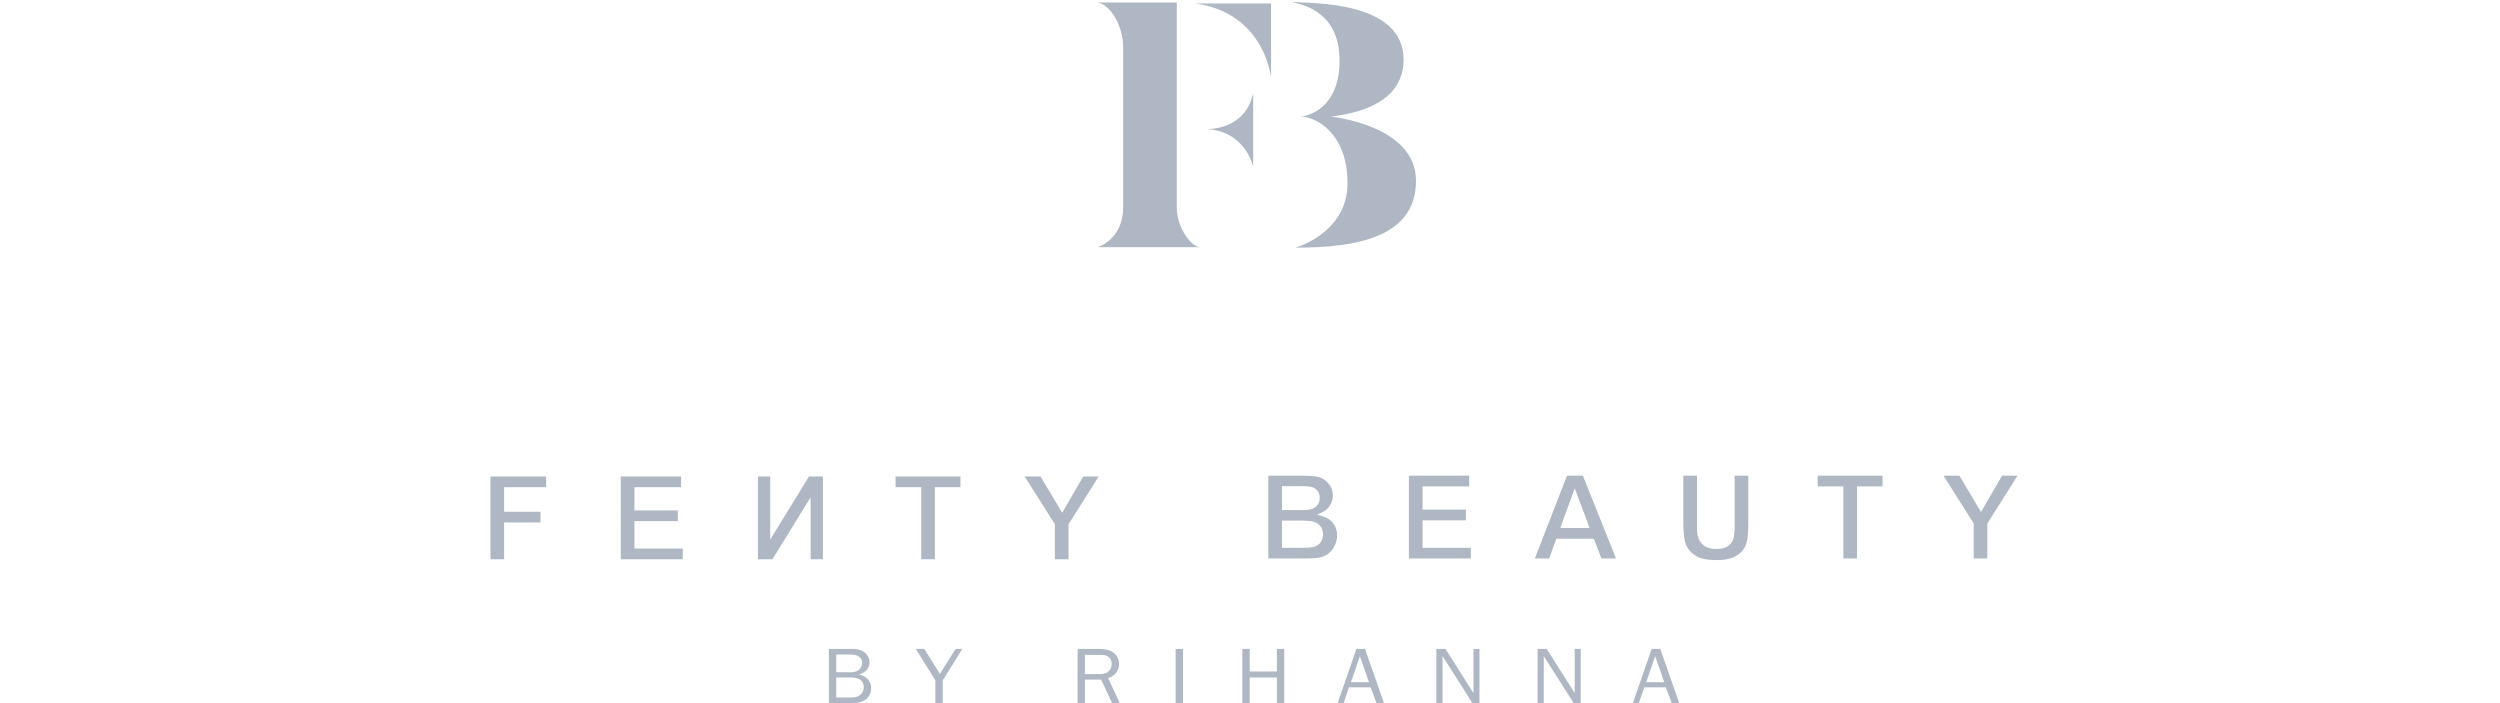 <?xml version="1.0" encoding="UTF-8"?>
<svg xmlns="http://www.w3.org/2000/svg" width="128" height="36" viewBox="0 0 128 36" fill="none">
  <path fill-rule="evenodd" clip-rule="evenodd" d="M54.009 28.636H54.707V26.844L56.254 24.395H55.462L54.383 26.251L53.275 24.395H52.462L54.009 26.838V28.636H54.009ZM47.168 28.636H47.867V24.945H49.175V24.395H45.853V24.945H47.168V28.636ZM42.134 28.636H41.504V25.463L39.548 28.636H38.806V24.395H39.436V27.627L41.42 24.395H42.134V28.636ZM31.784 28.636H34.958V28.086H32.483V26.682H34.703V26.132H32.483V24.945H34.871V24.396H31.784V28.636L31.784 28.636ZM25.111 28.636H25.81V26.75H27.671V26.2H25.81V24.945H27.962V24.395H25.111V28.636L25.111 28.636ZM64.939 24.355V28.595H66.352C66.691 28.595 67.085 28.603 67.422 28.566C67.619 28.544 67.813 28.488 67.977 28.372C68.131 28.264 68.247 28.121 68.33 27.951C68.415 27.779 68.46 27.598 68.46 27.405C68.46 27.18 68.401 26.975 68.264 26.796C68.12 26.607 67.918 26.493 67.693 26.427L67.434 26.351L67.68 26.239C67.852 26.161 67.989 26.045 68.092 25.886C68.193 25.729 68.243 25.557 68.243 25.37C68.243 25.204 68.205 25.046 68.121 24.902C68.041 24.768 67.939 24.652 67.809 24.564C67.681 24.477 67.538 24.423 67.385 24.397C67.143 24.356 66.86 24.355 66.615 24.355H64.939H64.939ZM65.638 24.892H66.253C66.491 24.892 66.795 24.881 67.03 24.909C67.182 24.927 67.328 24.98 67.431 25.097C67.53 25.21 67.569 25.349 67.569 25.497C67.569 25.656 67.522 25.8 67.409 25.914C67.295 26.028 67.145 26.082 66.988 26.101C66.784 26.124 66.531 26.117 66.326 26.117H65.638V24.892L65.638 24.892ZM65.638 26.654H66.463C66.682 26.654 67.086 26.652 67.292 26.724C67.425 26.77 67.541 26.848 67.622 26.965C67.704 27.083 67.737 27.219 67.737 27.362C67.737 27.526 67.696 27.683 67.585 27.807C67.484 27.922 67.353 27.988 67.204 28.017C67.023 28.052 66.754 28.046 66.57 28.046H65.638V26.654L65.638 26.654ZM72.135 28.595H75.309V28.046H72.834V26.642H75.055V26.092H72.834V24.905H75.222V24.355H72.135V28.596V28.595ZM82.741 28.595L81.043 24.355H80.229L78.583 28.595H79.317L79.686 27.584H81.607L81.99 28.595H82.741H82.741ZM81.391 27.035H79.886L80.627 25.001L81.391 27.035ZM86.185 24.355V26.626C86.185 26.973 86.192 27.393 86.271 27.731C86.31 27.9 86.392 28.05 86.501 28.184C86.629 28.342 86.798 28.455 86.982 28.538C87.244 28.656 87.619 28.676 87.902 28.676C88.168 28.676 88.468 28.651 88.716 28.548C88.899 28.472 89.068 28.366 89.198 28.214C89.325 28.065 89.402 27.889 89.444 27.699C89.516 27.373 89.514 26.924 89.514 26.59V24.355H88.815V26.713C88.815 26.957 88.815 27.244 88.775 27.484C88.744 27.666 88.651 27.813 88.508 27.929C88.334 28.071 88.094 28.108 87.875 28.108C87.647 28.108 87.412 28.064 87.227 27.921C87.063 27.795 86.96 27.626 86.919 27.424C86.875 27.209 86.884 26.881 86.884 26.661V24.355H86.185H86.185ZM94.38 28.595H95.079V24.905H96.387V24.355H93.065V24.905H94.38V28.595ZM101.053 28.595H101.751V26.804L103.298 24.355H102.506L101.427 26.211L100.319 24.355H99.507L101.053 26.798V28.595H101.053ZM56.209 0.127H60.25V10.598C60.25 11.716 61.037 12.656 61.444 12.656H56.209C56.209 12.656 57.505 12.25 57.505 10.623V2.44C57.505 1.347 56.895 0.28 56.209 0.127V0.127ZM61.215 0.178H65.078V3.99C65.078 3.99 64.773 0.686 61.215 0.178ZM61.724 6.608C61.724 6.608 63.757 6.735 64.163 4.752V8.539C64.163 8.539 63.782 6.684 61.724 6.608V6.608ZM66.171 0.102C67.035 0.178 71.864 -0 71.864 3.05C71.864 5.591 68.763 5.871 68.153 5.972C68.153 5.972 72.499 6.404 72.499 9.251C72.499 12.097 69.577 12.682 66.324 12.682C66.324 12.682 68.992 11.945 68.992 9.378C68.992 6.811 67.366 5.972 66.603 5.972C66.603 5.972 68.585 5.82 68.585 3.101C68.585 0.381 66.349 0.203 66.171 0.102L66.171 0.102ZM42.815 34.415H43.594C43.714 34.415 43.815 34.393 43.897 34.348C43.98 34.303 44.041 34.243 44.081 34.169C44.121 34.096 44.142 34.018 44.142 33.936C44.142 33.855 44.12 33.783 44.077 33.72C44.035 33.656 43.97 33.606 43.883 33.569C43.797 33.531 43.691 33.513 43.567 33.513H42.815V34.415H42.815ZM42.815 34.686V35.709H43.611C43.733 35.709 43.84 35.688 43.934 35.645C44.026 35.602 44.099 35.54 44.149 35.46C44.199 35.381 44.225 35.288 44.225 35.182C44.214 34.851 43.992 34.686 43.559 34.686H42.815H42.815ZM42.439 33.226H43.643C43.835 33.226 43.996 33.258 44.127 33.321C44.257 33.384 44.354 33.465 44.417 33.566C44.481 33.667 44.514 33.775 44.518 33.891C44.518 34.049 44.471 34.185 44.375 34.301C44.279 34.416 44.147 34.492 43.979 34.528C44.394 34.636 44.601 34.877 44.601 35.25C44.601 35.382 44.568 35.505 44.501 35.62C44.433 35.733 44.328 35.825 44.186 35.895C44.044 35.965 43.868 36 43.659 36H42.439V33.226V33.226ZM46.893 33.226H47.327L48.123 34.504L48.929 33.226H49.27L48.268 34.835V36H47.891V34.835L46.893 33.226H46.893ZM55.548 33.529V34.512H56.327C56.526 34.512 56.674 34.461 56.774 34.358C56.873 34.256 56.922 34.126 56.922 33.968C56.915 33.842 56.866 33.737 56.776 33.653C56.685 33.57 56.548 33.529 56.367 33.529H55.548V33.529ZM55.172 33.226H56.283C56.595 33.226 56.839 33.291 57.014 33.42C57.189 33.55 57.284 33.738 57.299 33.984C57.299 34.153 57.249 34.306 57.147 34.441C57.046 34.576 56.908 34.668 56.734 34.717L57.334 36H56.941L56.376 34.794H55.548V36H55.172V33.226ZM60.569 36H60.193V33.226H60.569V36ZM63.985 34.379H65.377V33.226H65.753V36H65.377V34.686H63.985V36H63.608V33.226H63.985V34.379ZM68.485 36L69.448 33.226H69.887L70.862 36H70.478L70.175 35.19H69.067L68.792 36H68.485ZM69.628 33.597L69.168 34.928H70.092L69.628 33.597ZM73.542 33.226H74.01L75.442 35.488V33.226H75.749V36H75.389L73.858 33.59V36H73.542V33.226H73.542ZM78.725 33.226H79.193L80.625 35.488V33.226H80.932V36H80.572L79.041 33.59V36H78.725V33.226ZM83.602 36L84.566 33.226H85.004L85.98 36H85.595L85.292 35.19H84.185L83.909 36H83.602ZM84.745 33.597L84.285 34.928H85.209L84.745 33.597Z" fill="#B0B7C4"></path>
</svg>
